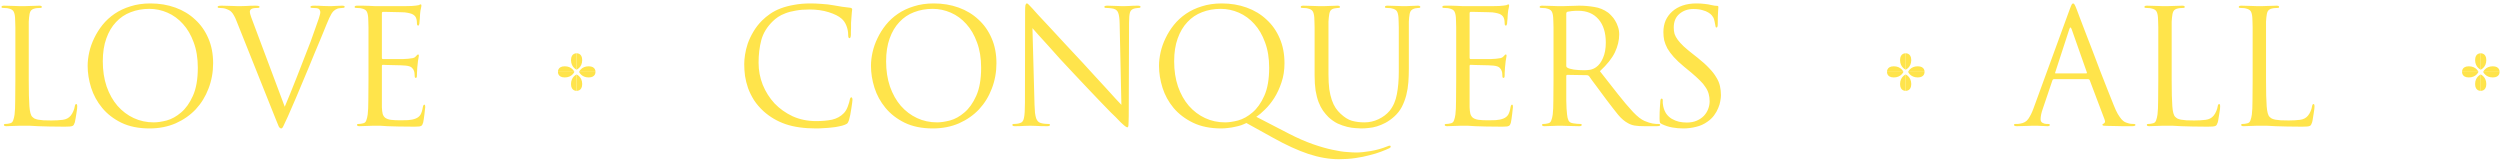 <svg width="592" height="38" viewBox="0 0 592 38" fill="none" xmlns="http://www.w3.org/2000/svg">
<path d="M6.809 12.29V19.011C6.809 21.779 6.86 23.831 6.96 25.165C7.061 26.499 7.287 27.329 7.64 27.656C7.791 27.807 7.967 27.946 8.168 28.072C8.395 28.172 8.672 28.26 8.999 28.336C9.352 28.386 9.779 28.437 10.283 28.487C10.811 28.512 11.441 28.525 12.171 28.525C13.177 28.525 14.071 28.474 14.851 28.374C15.656 28.273 16.286 27.946 16.739 27.392C16.991 27.09 17.204 26.725 17.381 26.297C17.557 25.869 17.67 25.479 17.72 25.127C17.771 24.8 17.884 24.636 18.06 24.636C18.211 24.636 18.287 24.825 18.287 25.202C18.287 25.303 18.274 25.504 18.249 25.806C18.224 26.108 18.173 26.448 18.098 26.826C18.048 27.203 17.985 27.593 17.909 27.996C17.859 28.374 17.796 28.701 17.72 28.978C17.645 29.204 17.569 29.381 17.494 29.506C17.444 29.632 17.343 29.733 17.192 29.808C17.041 29.884 16.814 29.934 16.512 29.959C16.235 29.985 15.845 29.997 15.342 29.997C13.983 29.997 12.8 29.985 11.793 29.959C10.786 29.934 9.88 29.909 9.075 29.884C8.269 29.834 7.564 29.796 6.96 29.771C6.356 29.771 5.777 29.771 5.223 29.771C5.148 29.771 4.959 29.771 4.657 29.771C4.38 29.796 4.053 29.808 3.676 29.808C3.298 29.834 2.908 29.846 2.505 29.846C2.128 29.871 1.8 29.884 1.524 29.884C1.121 29.884 0.92 29.783 0.92 29.582C0.92 29.431 1.02 29.355 1.222 29.355C1.398 29.355 1.586 29.343 1.788 29.318C1.989 29.292 2.178 29.255 2.354 29.204C2.732 29.129 2.984 28.902 3.109 28.525C3.26 28.147 3.374 27.682 3.449 27.128C3.55 26.322 3.6 25.215 3.6 23.805C3.625 22.371 3.638 20.747 3.638 18.935V12.29C3.638 10.831 3.638 9.635 3.638 8.704C3.638 7.772 3.638 7.03 3.638 6.476C3.638 5.897 3.625 5.444 3.6 5.117C3.6 4.765 3.588 4.437 3.562 4.135C3.512 3.481 3.386 2.99 3.185 2.663C2.984 2.336 2.568 2.109 1.939 1.983C1.788 1.933 1.574 1.908 1.297 1.908C1.045 1.883 0.831 1.87 0.655 1.87C0.454 1.87 0.353 1.795 0.353 1.644C0.353 1.442 0.554 1.342 0.957 1.342C1.385 1.342 1.838 1.354 2.317 1.379C2.795 1.379 3.235 1.392 3.638 1.417C4.066 1.417 4.418 1.43 4.695 1.455C4.997 1.455 5.173 1.455 5.223 1.455C5.274 1.455 5.463 1.455 5.79 1.455C6.117 1.43 6.495 1.417 6.922 1.417C7.35 1.392 7.778 1.379 8.206 1.379C8.659 1.354 9.024 1.342 9.301 1.342C9.704 1.342 9.905 1.442 9.905 1.644C9.905 1.795 9.805 1.87 9.603 1.87C9.477 1.87 9.288 1.883 9.037 1.908C8.81 1.908 8.584 1.933 8.357 1.983C7.803 2.084 7.426 2.311 7.225 2.663C7.048 2.99 6.935 3.481 6.885 4.135C6.86 4.437 6.835 4.765 6.809 5.117C6.809 5.444 6.809 5.897 6.809 6.476C6.809 7.03 6.809 7.772 6.809 8.704C6.809 9.635 6.809 10.831 6.809 12.29ZM20.755 15.575C20.755 14.568 20.881 13.498 21.133 12.366C21.384 11.233 21.775 10.126 22.303 9.043C22.832 7.936 23.486 6.891 24.266 5.91C25.072 4.903 26.028 4.022 27.136 3.267C28.243 2.512 29.501 1.92 30.911 1.493C32.321 1.039 33.894 0.813 35.63 0.813C37.745 0.813 39.708 1.14 41.52 1.795C43.332 2.449 44.893 3.393 46.202 4.626C47.536 5.834 48.58 7.319 49.335 9.081C50.09 10.818 50.468 12.781 50.468 14.971C50.468 17.085 50.103 19.086 49.373 20.974C48.668 22.836 47.661 24.472 46.353 25.882C45.044 27.266 43.458 28.374 41.595 29.204C39.733 30.01 37.669 30.413 35.404 30.413C32.812 30.413 30.584 29.959 28.721 29.053C26.884 28.147 25.374 26.977 24.191 25.542C23.008 24.107 22.139 22.522 21.586 20.785C21.032 19.023 20.755 17.287 20.755 15.575ZM24.342 14.518C24.342 16.708 24.644 18.696 25.248 20.483C25.877 22.27 26.733 23.793 27.815 25.051C28.923 26.31 30.206 27.279 31.666 27.958C33.126 28.638 34.712 28.978 36.423 28.978C37.279 28.978 38.298 28.827 39.481 28.525C40.664 28.198 41.797 27.568 42.879 26.637C43.987 25.706 44.918 24.397 45.673 22.71C46.453 20.999 46.843 18.771 46.843 16.028C46.843 13.763 46.516 11.762 45.862 10.025C45.233 8.288 44.389 6.841 43.332 5.683C42.275 4.5 41.055 3.607 39.67 3.003C38.286 2.399 36.851 2.097 35.366 2.097C33.78 2.097 32.308 2.361 30.949 2.889C29.615 3.393 28.457 4.173 27.475 5.23C26.494 6.262 25.726 7.558 25.173 9.119C24.619 10.654 24.342 12.454 24.342 14.518ZM60.181 5.948L67.43 25.278C67.782 24.447 68.21 23.415 68.714 22.182C69.217 20.924 69.746 19.602 70.299 18.218C70.853 16.808 71.407 15.386 71.96 13.951C72.54 12.492 73.068 11.133 73.546 9.874C74.025 8.59 74.427 7.458 74.754 6.476C75.107 5.495 75.359 4.777 75.51 4.324C75.61 4.047 75.686 3.783 75.736 3.531C75.811 3.28 75.849 3.066 75.849 2.889C75.849 2.738 75.811 2.587 75.736 2.436C75.686 2.26 75.56 2.122 75.359 2.021C75.132 1.946 74.88 1.908 74.603 1.908C74.352 1.883 74.125 1.87 73.924 1.87C73.647 1.87 73.508 1.795 73.508 1.644C73.508 1.442 73.785 1.342 74.339 1.342C75.094 1.342 75.837 1.367 76.567 1.417C77.322 1.442 77.813 1.455 78.039 1.455C78.09 1.455 78.215 1.455 78.417 1.455C78.643 1.43 78.895 1.417 79.171 1.417C79.474 1.392 79.776 1.379 80.078 1.379C80.405 1.354 80.707 1.342 80.984 1.342C81.412 1.342 81.626 1.43 81.626 1.606C81.626 1.782 81.475 1.87 81.173 1.87C81.047 1.87 80.795 1.895 80.418 1.946C80.065 1.971 79.713 2.097 79.361 2.323C79.234 2.399 79.096 2.512 78.945 2.663C78.819 2.789 78.668 2.99 78.492 3.267C78.341 3.519 78.165 3.858 77.963 4.286C77.762 4.714 77.536 5.243 77.284 5.872C77.183 6.149 76.995 6.615 76.718 7.269C76.441 7.923 76.114 8.716 75.736 9.648C75.359 10.579 74.93 11.598 74.452 12.706C73.999 13.813 73.534 14.946 73.055 16.104C71.898 18.872 70.903 21.238 70.073 23.201C69.242 25.165 68.613 26.612 68.185 27.543C67.657 28.676 67.304 29.431 67.128 29.808C66.952 30.211 66.776 30.413 66.599 30.413C66.373 30.413 66.172 30.249 65.995 29.922C65.844 29.594 65.593 28.978 65.24 28.072L55.99 4.928C55.789 4.4 55.588 3.972 55.386 3.645C55.21 3.317 55.021 3.053 54.82 2.852C54.618 2.625 54.392 2.462 54.141 2.361C53.889 2.235 53.599 2.122 53.272 2.021C52.995 1.946 52.718 1.908 52.441 1.908C52.165 1.883 51.963 1.87 51.837 1.87C51.636 1.87 51.535 1.782 51.535 1.606C51.535 1.43 51.862 1.342 52.517 1.342C52.97 1.342 53.436 1.354 53.914 1.379C54.392 1.379 54.833 1.392 55.235 1.417C55.638 1.417 55.99 1.43 56.292 1.455C56.594 1.455 56.808 1.455 56.934 1.455C57.136 1.455 57.589 1.442 58.293 1.417C58.998 1.367 59.715 1.342 60.445 1.342C61.125 1.342 61.465 1.43 61.465 1.606C61.465 1.782 61.339 1.87 61.087 1.87C60.886 1.87 60.634 1.883 60.332 1.908C60.055 1.933 59.829 1.983 59.653 2.059C59.451 2.16 59.313 2.285 59.237 2.436C59.187 2.562 59.162 2.688 59.162 2.814C59.162 3.066 59.263 3.468 59.464 4.022C59.665 4.576 59.904 5.218 60.181 5.948ZM87.258 18.935V12.29C87.258 10.831 87.258 9.635 87.258 8.704C87.258 7.772 87.258 7.03 87.258 6.476C87.258 5.897 87.245 5.444 87.22 5.117C87.22 4.765 87.208 4.437 87.183 4.135C87.132 3.481 87.007 2.99 86.805 2.663C86.604 2.336 86.188 2.109 85.559 1.983C85.408 1.933 85.194 1.908 84.917 1.908C84.666 1.883 84.452 1.87 84.275 1.87C84.074 1.87 83.974 1.795 83.974 1.644C83.974 1.442 84.175 1.342 84.578 1.342C85.006 1.342 85.459 1.342 85.937 1.342C86.415 1.342 86.868 1.354 87.296 1.379L88.844 1.455C88.919 1.455 89.36 1.455 90.165 1.455C90.996 1.455 91.914 1.455 92.921 1.455C93.953 1.455 94.91 1.455 95.791 1.455C96.697 1.43 97.263 1.417 97.49 1.417C98.219 1.367 98.761 1.304 99.113 1.228C99.214 1.203 99.302 1.165 99.377 1.115C99.453 1.065 99.541 1.039 99.642 1.039C99.742 1.039 99.793 1.153 99.793 1.379C99.793 1.505 99.755 1.706 99.68 1.983C99.604 2.235 99.541 2.625 99.49 3.154C99.49 3.254 99.478 3.418 99.453 3.645C99.453 3.871 99.44 4.123 99.415 4.4C99.39 4.651 99.365 4.903 99.339 5.155C99.339 5.381 99.327 5.545 99.302 5.646C99.277 5.746 99.239 5.847 99.189 5.948C99.163 6.023 99.113 6.061 99.038 6.061C98.836 6.061 98.735 5.897 98.735 5.57C98.735 5.444 98.723 5.243 98.698 4.966C98.672 4.689 98.61 4.437 98.509 4.211C98.383 3.909 98.157 3.657 97.829 3.456C97.502 3.229 96.835 3.053 95.829 2.927C95.677 2.902 95.338 2.889 94.809 2.889C94.28 2.864 93.727 2.852 93.148 2.852C92.569 2.827 92.028 2.814 91.524 2.814C91.046 2.814 90.757 2.814 90.656 2.814C90.505 2.814 90.429 2.94 90.429 3.191V13.612C90.429 13.863 90.505 13.989 90.656 13.989C90.782 13.989 91.122 13.989 91.675 13.989C92.229 13.989 92.833 13.989 93.488 13.989C94.167 13.989 94.809 13.989 95.413 13.989C96.017 13.964 96.433 13.939 96.659 13.914C97.112 13.863 97.477 13.813 97.754 13.763C98.031 13.712 98.257 13.587 98.433 13.385C98.71 13.058 98.899 12.894 99 12.894C99.126 12.894 99.189 12.995 99.189 13.196C99.189 13.322 99.151 13.549 99.075 13.876C99 14.203 98.937 14.681 98.886 15.311C98.862 15.512 98.836 15.739 98.811 15.99C98.811 16.217 98.799 16.456 98.773 16.708C98.773 16.934 98.761 17.148 98.735 17.349C98.735 17.526 98.735 17.651 98.735 17.727C98.735 17.878 98.723 18.042 98.698 18.218C98.672 18.369 98.597 18.444 98.471 18.444C98.295 18.444 98.207 18.331 98.207 18.105C98.207 17.903 98.195 17.714 98.169 17.538C98.169 17.337 98.131 17.11 98.056 16.859C97.981 16.582 97.817 16.317 97.565 16.066C97.314 15.789 96.823 15.613 96.093 15.537C95.841 15.512 95.438 15.487 94.884 15.462C94.356 15.437 93.802 15.424 93.223 15.424C92.67 15.399 92.141 15.386 91.638 15.386C91.16 15.361 90.845 15.348 90.694 15.348C90.518 15.348 90.429 15.437 90.429 15.613V18.935C90.429 19.262 90.429 19.741 90.429 20.37C90.429 20.999 90.429 21.653 90.429 22.333C90.429 23.013 90.429 23.642 90.429 24.221C90.429 24.8 90.429 25.19 90.429 25.391C90.455 26.046 90.518 26.574 90.618 26.977C90.744 27.38 90.958 27.694 91.26 27.921C91.587 28.147 92.028 28.298 92.581 28.374C93.135 28.449 93.878 28.487 94.809 28.487C95.312 28.487 95.916 28.474 96.621 28.449C97.326 28.399 97.93 28.273 98.433 28.072C98.937 27.87 99.314 27.568 99.566 27.166C99.818 26.738 100.007 26.134 100.132 25.353C100.208 24.976 100.321 24.787 100.472 24.787C100.598 24.787 100.661 24.85 100.661 24.976C100.686 25.102 100.699 25.227 100.699 25.353C100.699 25.429 100.674 25.63 100.623 25.957C100.598 26.259 100.56 26.612 100.51 27.015C100.46 27.392 100.409 27.77 100.359 28.147C100.309 28.525 100.258 28.814 100.208 29.016C100.132 29.267 100.057 29.456 99.981 29.582C99.906 29.708 99.793 29.796 99.642 29.846C99.49 29.922 99.302 29.959 99.075 29.959C98.849 29.985 98.547 29.997 98.169 29.997C96.734 29.997 95.489 29.985 94.431 29.959C93.399 29.934 92.519 29.909 91.789 29.884C91.059 29.834 90.455 29.796 89.977 29.771C89.498 29.771 89.121 29.771 88.844 29.771C88.794 29.771 88.63 29.771 88.353 29.771C88.076 29.771 87.736 29.783 87.334 29.808C86.956 29.808 86.566 29.821 86.163 29.846C85.76 29.871 85.421 29.884 85.144 29.884C84.741 29.884 84.54 29.783 84.54 29.582C84.54 29.431 84.641 29.355 84.842 29.355C85.018 29.355 85.207 29.343 85.408 29.318C85.61 29.292 85.798 29.255 85.974 29.204C86.352 29.129 86.604 28.902 86.73 28.525C86.881 28.147 86.994 27.682 87.069 27.128C87.17 26.322 87.22 25.215 87.22 23.805C87.245 22.371 87.258 20.747 87.258 18.935ZM193.26 30.413C190.414 30.413 187.999 30.073 186.01 29.393C184.05 28.713 182.311 27.694 180.8 26.335C179.896 25.504 179.142 24.623 178.535 23.692C177.958 22.761 177.491 21.817 177.138 20.861C176.811 19.904 176.572 18.948 176.421 17.991C176.296 17.01 176.234 16.066 176.234 15.16C176.234 14.53 176.296 13.8 176.421 12.97C176.546 12.114 176.763 11.233 177.065 10.327C177.392 9.396 177.833 8.465 178.384 7.533C178.94 6.577 179.631 5.683 180.462 4.853C181.017 4.299 181.657 3.77 182.388 3.267C183.116 2.764 183.947 2.336 184.877 1.983C185.811 1.631 186.855 1.354 188.014 1.153C189.194 0.926 190.517 0.813 191.977 0.813C192.731 0.813 193.598 0.851 194.58 0.926C195.562 0.977 196.521 1.09 197.452 1.266C198.18 1.392 198.849 1.505 199.452 1.606C200.08 1.706 200.698 1.782 201.301 1.832C201.503 1.857 201.628 1.908 201.68 1.983C201.757 2.034 201.794 2.122 201.794 2.248C201.794 2.399 201.768 2.625 201.716 2.927C201.691 3.204 201.654 3.682 201.602 4.362C201.58 4.664 201.555 5.016 201.529 5.419C201.529 5.797 201.529 6.174 201.529 6.552C201.529 6.929 201.518 7.269 201.492 7.571C201.492 7.873 201.492 8.1 201.492 8.251C201.466 8.779 201.352 9.043 201.15 9.043C200.948 9.043 200.849 8.779 200.849 8.251C200.849 7.521 200.709 6.803 200.433 6.099C200.158 5.394 199.768 4.827 199.264 4.4C198.61 3.821 197.602 3.317 196.242 2.889C194.885 2.462 193.374 2.248 191.712 2.248C190.455 2.248 189.359 2.336 188.429 2.512C187.495 2.663 186.679 2.877 185.973 3.154C185.293 3.405 184.716 3.695 184.238 4.022C183.76 4.349 183.355 4.676 183.028 5.004C181.646 6.338 180.726 7.835 180.274 9.496C179.844 11.133 179.631 12.919 179.631 14.858C179.631 16.67 179.958 18.407 180.612 20.068C181.293 21.729 182.223 23.201 183.407 24.485C184.616 25.744 186.05 26.763 187.712 27.543C189.396 28.298 191.245 28.676 193.26 28.676C194.694 28.676 195.955 28.562 197.036 28.336C198.143 28.084 199.073 27.568 199.83 26.788C200.231 26.36 200.547 25.819 200.775 25.165C201.025 24.485 201.176 23.969 201.227 23.617C201.301 23.239 201.43 23.05 201.602 23.05C201.705 23.05 201.768 23.113 201.794 23.239C201.841 23.34 201.867 23.466 201.867 23.617C201.867 23.692 201.841 23.931 201.794 24.334C201.742 24.712 201.68 25.152 201.602 25.655C201.529 26.159 201.441 26.675 201.341 27.203C201.238 27.707 201.139 28.122 201.036 28.449C200.911 28.802 200.797 29.041 200.698 29.167C200.621 29.267 200.408 29.393 200.055 29.544C199.68 29.695 199.227 29.821 198.698 29.922C198.168 30.047 197.602 30.136 196.999 30.186C196.393 30.262 195.764 30.312 195.11 30.337C194.481 30.387 193.863 30.413 193.26 30.413ZM206.246 15.575C206.246 14.568 206.371 13.498 206.621 12.366C206.875 11.233 207.265 10.126 207.794 9.043C208.32 7.936 208.974 6.891 209.757 5.91C210.562 4.903 211.518 4.022 212.625 3.267C213.732 2.512 214.993 1.92 216.401 1.493C217.809 1.039 219.383 0.813 221.122 0.813C223.236 0.813 225.199 1.14 227.012 1.795C228.821 2.449 230.383 3.393 231.692 4.626C233.027 5.834 234.071 7.319 234.825 9.081C235.582 10.818 235.957 12.781 235.957 14.971C235.957 17.085 235.593 19.086 234.861 20.974C234.159 22.836 233.152 24.472 231.843 25.882C230.534 27.266 228.949 28.374 227.085 29.204C225.221 30.01 223.159 30.413 220.894 30.413C218.302 30.413 216.074 29.959 214.21 29.053C212.375 28.147 210.864 26.977 209.68 25.542C208.496 24.107 207.629 22.522 207.077 20.785C206.522 19.023 206.246 17.287 206.246 15.575ZM209.831 14.518C209.831 16.708 210.132 18.696 210.739 20.483C211.368 22.27 212.224 23.793 213.305 25.051C214.412 26.31 215.695 27.279 217.155 27.958C218.614 28.638 220.203 28.978 221.912 28.978C222.769 28.978 223.787 28.827 224.971 28.525C226.155 28.198 227.288 27.568 228.368 26.637C229.475 25.706 230.409 24.397 231.163 22.71C231.942 20.999 232.332 18.771 232.332 16.028C232.332 13.763 232.005 11.762 231.35 10.025C230.722 8.288 229.88 6.841 228.821 5.683C227.766 4.5 226.545 3.607 225.159 3.003C223.776 2.399 222.342 2.097 220.857 2.097C219.269 2.097 217.798 2.361 216.438 2.889C215.103 3.393 213.949 4.173 212.967 5.23C211.985 6.262 211.217 7.558 210.662 9.119C210.11 10.654 209.831 12.454 209.831 14.518ZM244.483 6.665L244.972 24.749C244.998 25.529 245.035 26.184 245.086 26.712C245.16 27.216 245.248 27.644 245.351 27.996C245.476 28.323 245.627 28.575 245.803 28.751C245.98 28.927 246.193 29.053 246.443 29.129C246.796 29.23 247.149 29.292 247.502 29.318C247.88 29.343 248.156 29.355 248.333 29.355C248.535 29.355 248.634 29.431 248.634 29.582C248.634 29.783 248.406 29.884 247.954 29.884C246.873 29.884 245.98 29.859 245.274 29.808C244.568 29.783 244.13 29.771 243.954 29.771C243.777 29.771 243.336 29.783 242.63 29.808C241.954 29.859 241.185 29.884 240.329 29.884C239.924 29.884 239.726 29.783 239.726 29.582C239.726 29.431 239.825 29.355 240.027 29.355C240.178 29.355 240.402 29.343 240.707 29.318C241.009 29.292 241.299 29.23 241.575 29.129C242.053 29.003 242.354 28.6 242.479 27.921C242.63 27.241 242.707 26.046 242.707 24.334L242.744 2.701C242.744 1.971 242.77 1.48 242.821 1.228C242.895 0.951 243.009 0.813 243.16 0.813C243.31 0.813 243.513 0.964 243.763 1.266C244.042 1.568 244.281 1.82 244.483 2.021C244.634 2.172 245.06 2.65 245.766 3.456C246.494 4.236 247.414 5.218 248.52 6.401C249.627 7.584 250.862 8.918 252.223 10.403C253.605 11.888 255.028 13.41 256.488 14.971C257.418 15.978 258.352 16.997 259.282 18.029C260.238 19.061 261.131 20.03 261.962 20.936C262.793 21.842 263.521 22.648 264.153 23.352C264.782 24.032 265.245 24.523 265.547 24.825L265.131 5.646C265.109 4.412 264.995 3.544 264.793 3.04C264.617 2.537 264.238 2.21 263.661 2.059C263.308 1.983 262.944 1.933 262.565 1.908C262.212 1.883 261.962 1.87 261.811 1.87C261.609 1.87 261.51 1.782 261.51 1.606C261.51 1.43 261.76 1.342 262.264 1.342C262.69 1.342 263.106 1.354 263.51 1.379C263.936 1.379 264.326 1.392 264.679 1.417C265.058 1.417 265.374 1.43 265.624 1.455C265.9 1.455 266.091 1.455 266.19 1.455C266.392 1.455 266.782 1.442 267.359 1.417C267.94 1.367 268.62 1.342 269.4 1.342C269.852 1.342 270.08 1.43 270.08 1.606C270.08 1.782 269.94 1.87 269.665 1.87C269.562 1.87 269.437 1.883 269.286 1.908C269.161 1.908 268.984 1.933 268.757 1.983C268.128 2.109 267.738 2.424 267.587 2.927C267.437 3.405 267.359 4.211 267.359 5.343L267.286 27.468C267.286 28.097 267.271 28.588 267.249 28.94C267.249 29.292 267.234 29.557 267.209 29.733C267.183 29.909 267.146 30.022 267.095 30.073C267.073 30.123 267.021 30.148 266.944 30.148C266.87 30.148 266.767 30.11 266.642 30.035C266.543 29.985 266.392 29.871 266.19 29.695C265.988 29.519 265.723 29.28 265.396 28.978C265.095 28.651 264.694 28.235 264.19 27.732C264.087 27.631 263.697 27.254 263.017 26.599C262.363 25.92 261.558 25.089 260.602 24.107C259.646 23.101 258.613 22.018 257.506 20.861C256.399 19.703 255.34 18.583 254.337 17.5C253.226 16.317 252.145 15.16 251.09 14.027C250.057 12.869 249.101 11.8 248.219 10.818C247.34 9.836 246.572 8.993 245.917 8.288C245.263 7.558 244.785 7.017 244.483 6.665ZM301.486 32.64L295.144 29.129C294.791 29.305 294.375 29.481 293.897 29.657C293.445 29.808 292.953 29.934 292.427 30.035C291.897 30.161 291.357 30.249 290.802 30.299C290.247 30.375 289.721 30.413 289.217 30.413C286.599 30.413 284.357 29.959 282.496 29.053C280.632 28.147 279.099 26.977 277.889 25.542C276.705 24.107 275.838 22.522 275.286 20.785C274.731 19.023 274.455 17.287 274.455 15.575C274.455 14.568 274.58 13.498 274.83 12.366C275.084 11.233 275.474 10.126 276.003 9.043C276.529 7.936 277.183 6.891 277.967 5.91C278.772 4.903 279.728 4.022 280.834 3.267C281.941 2.512 283.202 1.92 284.61 1.493C286.018 1.039 287.592 0.813 289.327 0.813C291.445 0.813 293.405 1.14 295.217 1.795C297.03 2.449 298.593 3.393 299.901 4.626C301.236 5.834 302.28 7.319 303.034 9.081C303.788 10.818 304.166 12.781 304.166 14.971C304.166 16.632 303.927 18.155 303.449 19.539C302.997 20.898 302.431 22.119 301.751 23.201C301.071 24.259 300.343 25.165 299.559 25.92C298.806 26.675 298.115 27.254 297.486 27.656L305.225 31.658C307.288 32.715 309.189 33.546 310.924 34.15C312.663 34.754 314.211 35.195 315.568 35.472C316.928 35.774 318.071 35.95 319.005 36C319.935 36.076 320.641 36.113 321.119 36.113C322.075 36.113 323.219 36 324.553 35.774C325.914 35.547 327.248 35.169 328.557 34.641C328.682 34.591 328.782 34.553 328.859 34.528C328.958 34.502 329.035 34.49 329.083 34.49C329.237 34.49 329.311 34.565 329.311 34.717C329.311 34.868 329.212 34.993 329.009 35.094C328.48 35.346 327.815 35.623 327.009 35.925C326.226 36.227 325.322 36.503 324.289 36.755C323.281 37.032 322.164 37.259 320.928 37.435C319.722 37.611 318.424 37.699 317.042 37.699C314.751 37.699 312.347 37.284 309.828 36.453C307.339 35.623 304.556 34.351 301.486 32.64ZM278.04 14.518C278.04 16.708 278.342 18.696 278.948 20.483C279.577 22.27 280.43 23.793 281.514 25.051C282.621 26.31 283.904 27.279 285.364 27.958C286.824 28.638 288.412 28.978 290.122 28.978C290.978 28.978 291.997 28.827 293.18 28.525C294.364 28.198 295.497 27.568 296.578 26.637C297.684 25.706 298.618 24.397 299.372 22.71C300.151 20.999 300.541 18.771 300.541 16.028C300.541 13.763 300.214 11.762 299.559 10.025C298.931 8.288 298.089 6.841 297.03 5.683C295.975 4.5 294.754 3.607 293.368 3.003C291.986 2.399 290.548 2.097 289.066 2.097C287.478 2.097 286.007 2.361 284.647 2.889C283.312 3.393 282.154 4.173 281.173 5.23C280.191 6.262 279.426 7.558 278.871 9.119C278.316 10.654 278.04 12.454 278.04 14.518ZM311.299 17.802V12.29C311.299 10.831 311.299 9.635 311.299 8.704C311.299 7.772 311.299 7.03 311.299 6.476C311.299 5.897 311.288 5.444 311.262 5.117C311.262 4.765 311.248 4.437 311.225 4.135C311.174 3.481 311.049 2.99 310.847 2.663C310.645 2.336 310.229 2.109 309.6 1.983C309.45 1.933 309.236 1.908 308.957 1.908C308.707 1.883 308.494 1.87 308.317 1.87C308.115 1.87 308.016 1.795 308.016 1.644C308.016 1.442 308.214 1.342 308.619 1.342C309.045 1.342 309.486 1.354 309.939 1.379C310.417 1.379 310.858 1.392 311.262 1.417C311.689 1.417 312.053 1.43 312.358 1.455C312.685 1.455 312.884 1.455 312.961 1.455C313.034 1.455 313.226 1.455 313.527 1.455C313.829 1.43 314.167 1.417 314.546 1.417C314.924 1.392 315.303 1.379 315.678 1.379C316.082 1.354 316.421 1.342 316.696 1.342C317.101 1.342 317.303 1.442 317.303 1.644C317.303 1.795 317.2 1.87 317.002 1.87C316.873 1.87 316.737 1.883 316.586 1.908C316.457 1.908 316.285 1.933 316.057 1.983C315.553 2.059 315.2 2.273 314.998 2.625C314.821 2.978 314.711 3.481 314.66 4.135C314.634 4.437 314.608 4.765 314.582 5.117C314.582 5.444 314.582 5.897 314.582 6.476C314.582 7.03 314.582 7.772 314.582 8.704C314.582 9.635 314.582 10.831 314.582 12.29V17.576C314.582 18.935 314.648 20.118 314.773 21.125C314.924 22.107 315.126 22.962 315.376 23.692C315.63 24.422 315.932 25.051 316.285 25.58C316.634 26.083 317.013 26.524 317.417 26.901C318.347 27.782 319.252 28.349 320.134 28.6C321.039 28.852 322.035 28.978 323.116 28.978C324.274 28.978 325.381 28.726 326.439 28.223C327.495 27.719 328.366 27.065 329.043 26.259C329.925 25.177 330.502 23.856 330.782 22.295C331.083 20.735 331.234 18.973 331.234 17.01V12.29C331.234 10.831 331.234 9.635 331.234 8.704C331.234 7.772 331.234 7.03 331.234 6.476C331.234 5.897 331.223 5.444 331.197 5.117C331.197 4.765 331.182 4.437 331.157 4.135C331.109 3.481 330.98 2.99 330.782 2.663C330.579 2.336 330.164 2.109 329.535 1.983C329.384 1.933 329.171 1.908 328.892 1.908C328.642 1.883 328.429 1.87 328.252 1.87C328.05 1.87 327.951 1.795 327.951 1.644C327.951 1.442 328.149 1.342 328.554 1.342C328.98 1.342 329.421 1.354 329.873 1.379C330.326 1.379 330.741 1.392 331.12 1.417C331.499 1.417 331.811 1.43 332.065 1.455C332.341 1.455 332.506 1.455 332.554 1.455C332.631 1.455 332.782 1.455 333.01 1.455C333.234 1.43 333.499 1.417 333.8 1.417C334.127 1.392 334.455 1.379 334.782 1.379C335.135 1.354 335.451 1.342 335.727 1.342C336.127 1.342 336.33 1.442 336.33 1.644C336.33 1.795 336.23 1.87 336.028 1.87C335.903 1.87 335.763 1.883 335.613 1.908C335.488 1.908 335.311 1.933 335.083 1.983C334.58 2.109 334.23 2.336 334.028 2.663C333.852 2.99 333.738 3.481 333.686 4.135C333.664 4.437 333.638 4.765 333.613 5.117C333.613 5.444 333.613 5.897 333.613 6.476C333.613 7.03 333.613 7.772 333.613 8.704C333.613 9.635 333.613 10.831 333.613 12.29V16.33C333.613 17.362 333.576 18.407 333.499 19.464C333.425 20.496 333.26 21.515 333.01 22.522C332.756 23.503 332.403 24.435 331.951 25.316C331.499 26.171 330.896 26.939 330.138 27.619C329.458 28.223 328.767 28.713 328.061 29.091C327.384 29.443 326.715 29.72 326.061 29.922C325.406 30.123 324.767 30.249 324.134 30.299C323.506 30.375 322.914 30.413 322.362 30.413C322.035 30.413 321.568 30.387 320.965 30.337C320.384 30.312 319.73 30.211 319.002 30.035C318.27 29.859 317.516 29.594 316.737 29.242C315.979 28.864 315.262 28.361 314.582 27.732C314.13 27.279 313.704 26.775 313.299 26.222C312.898 25.643 312.545 24.963 312.244 24.183C311.942 23.378 311.703 22.459 311.527 21.427C311.376 20.395 311.299 19.187 311.299 17.802ZM344.826 18.935V12.29C344.826 10.831 344.826 9.635 344.826 8.704C344.826 7.772 344.826 7.03 344.826 6.476C344.826 5.897 344.815 5.444 344.79 5.117C344.79 4.765 344.779 4.437 344.753 4.135C344.701 3.481 344.576 2.99 344.374 2.663C344.172 2.336 343.76 2.109 343.128 1.983C342.977 1.933 342.764 1.908 342.488 1.908C342.234 1.883 342.021 1.87 341.845 1.87C341.642 1.87 341.543 1.795 341.543 1.644C341.543 1.442 341.745 1.342 342.146 1.342C342.576 1.342 343.029 1.342 343.506 1.342C343.984 1.342 344.437 1.354 344.867 1.379L346.415 1.455C346.488 1.455 346.929 1.455 347.735 1.455C348.566 1.455 349.485 1.455 350.492 1.455C351.522 1.455 352.481 1.455 353.36 1.455C354.268 1.43 354.834 1.417 355.059 1.417C355.79 1.367 356.331 1.304 356.684 1.228C356.783 1.203 356.871 1.165 356.948 1.115C357.022 1.065 357.11 1.039 357.213 1.039C357.312 1.039 357.364 1.153 357.364 1.379C357.364 1.505 357.323 1.706 357.25 1.983C357.173 2.235 357.11 2.625 357.062 3.154C357.062 3.254 357.048 3.418 357.022 3.645C357.022 3.871 357.011 4.123 356.985 4.4C356.959 4.651 356.934 4.903 356.908 5.155C356.908 5.381 356.897 5.545 356.871 5.646C356.845 5.746 356.809 5.847 356.757 5.948C356.735 6.023 356.684 6.061 356.606 6.061C356.408 6.061 356.305 5.897 356.305 5.57C356.305 5.444 356.294 5.243 356.268 4.966C356.242 4.689 356.18 4.437 356.081 4.211C355.952 3.909 355.728 3.657 355.4 3.456C355.073 3.229 354.404 3.053 353.397 2.927C353.246 2.902 352.908 2.889 352.378 2.889C351.849 2.864 351.297 2.852 350.716 2.852C350.139 2.827 349.599 2.814 349.095 2.814C348.617 2.814 348.327 2.814 348.227 2.814C348.077 2.814 347.999 2.94 347.999 3.191V13.612C347.999 13.863 348.077 13.989 348.227 13.989C348.352 13.989 348.691 13.989 349.246 13.989C349.801 13.989 350.404 13.989 351.058 13.989C351.739 13.989 352.378 13.989 352.985 13.989C353.588 13.964 354.003 13.939 354.228 13.914C354.684 13.863 355.047 13.813 355.323 13.763C355.599 13.712 355.827 13.587 356.003 13.385C356.279 13.058 356.47 12.894 356.57 12.894C356.695 12.894 356.757 12.995 356.757 13.196C356.757 13.322 356.72 13.549 356.647 13.876C356.57 14.203 356.507 14.681 356.456 15.311C356.43 15.512 356.408 15.739 356.382 15.99C356.382 16.217 356.367 16.456 356.342 16.708C356.342 16.934 356.331 17.148 356.305 17.349C356.305 17.526 356.305 17.651 356.305 17.727C356.305 17.878 356.294 18.042 356.268 18.218C356.242 18.369 356.169 18.444 356.04 18.444C355.864 18.444 355.775 18.331 355.775 18.105C355.775 17.903 355.764 17.714 355.739 17.538C355.739 17.337 355.702 17.11 355.625 16.859C355.551 16.582 355.386 16.317 355.136 16.066C354.882 15.789 354.393 15.613 353.661 15.537C353.411 15.512 353.007 15.487 352.455 15.462C351.926 15.437 351.371 15.424 350.794 15.424C350.238 15.399 349.713 15.386 349.209 15.386C348.731 15.361 348.415 15.348 348.264 15.348C348.088 15.348 347.999 15.437 347.999 15.613V18.935C347.999 19.262 347.999 19.741 347.999 20.37C347.999 20.999 347.999 21.653 347.999 22.333C347.999 23.013 347.999 23.642 347.999 24.221C347.999 24.8 347.999 25.19 347.999 25.391C348.025 26.046 348.088 26.574 348.187 26.977C348.316 27.38 348.529 27.694 348.83 27.921C349.157 28.147 349.599 28.298 350.15 28.374C350.705 28.449 351.448 28.487 352.378 28.487C352.882 28.487 353.485 28.474 354.191 28.449C354.897 28.399 355.5 28.273 356.003 28.072C356.507 27.87 356.886 27.568 357.136 27.166C357.39 26.738 357.577 26.134 357.702 25.353C357.779 24.976 357.89 24.787 358.044 24.787C358.169 24.787 358.231 24.85 358.231 24.976C358.257 25.102 358.268 25.227 358.268 25.353C358.268 25.429 358.242 25.63 358.195 25.957C358.169 26.259 358.132 26.612 358.081 27.015C358.029 27.392 357.978 27.77 357.93 28.147C357.879 28.525 357.827 28.814 357.779 29.016C357.702 29.267 357.628 29.456 357.551 29.582C357.478 29.708 357.364 29.796 357.213 29.846C357.062 29.922 356.871 29.959 356.647 29.959C356.419 29.985 356.117 29.997 355.739 29.997C354.305 29.997 353.058 29.985 352.003 29.959C350.97 29.934 350.088 29.909 349.36 29.884C348.628 29.834 348.025 29.796 347.547 29.771C347.069 29.771 346.69 29.771 346.415 29.771C346.363 29.771 346.201 29.771 345.922 29.771C345.646 29.771 345.308 29.783 344.904 29.808C344.525 29.808 344.135 29.821 343.734 29.846C343.33 29.871 342.992 29.884 342.712 29.884C342.312 29.884 342.109 29.783 342.109 29.582C342.109 29.431 342.212 29.355 342.411 29.355C342.587 29.355 342.779 29.343 342.977 29.318C343.179 29.292 343.367 29.255 343.543 29.204C343.922 29.129 344.172 28.902 344.301 28.525C344.451 28.147 344.565 27.682 344.639 27.128C344.742 26.322 344.79 25.215 344.79 23.805C344.815 22.371 344.826 20.747 344.826 18.935ZM367.872 18.935V12.29C367.872 10.831 367.872 9.635 367.872 8.704C367.872 7.772 367.872 7.03 367.872 6.476C367.872 5.897 367.861 5.444 367.835 5.117C367.835 4.765 367.82 4.437 367.794 4.135C367.747 3.481 367.622 2.99 367.419 2.663C367.217 2.336 366.802 2.109 366.173 1.983C366.022 1.933 365.809 1.908 365.53 1.908C365.28 1.883 365.066 1.87 364.89 1.87C364.688 1.87 364.588 1.795 364.588 1.644C364.588 1.442 364.787 1.342 365.191 1.342C365.618 1.342 366.074 1.354 366.552 1.379C367.03 1.379 367.467 1.392 367.872 1.417C368.298 1.417 368.651 1.43 368.931 1.455C369.232 1.455 369.408 1.455 369.456 1.455C369.559 1.455 369.784 1.455 370.137 1.455C370.515 1.43 370.931 1.417 371.383 1.417C371.861 1.392 372.328 1.379 372.78 1.379C373.232 1.354 373.611 1.342 373.912 1.342C375.122 1.342 376.317 1.442 377.501 1.644C378.707 1.82 379.813 2.273 380.821 3.003C381.049 3.179 381.314 3.431 381.615 3.758C381.917 4.06 382.192 4.425 382.446 4.853C382.722 5.281 382.95 5.771 383.126 6.325C383.325 6.879 383.428 7.483 383.428 8.137C383.428 9.547 383.086 10.969 382.405 12.404C381.729 13.813 380.545 15.298 378.858 16.859C380.42 18.847 381.839 20.659 383.126 22.295C384.409 23.931 385.604 25.341 386.711 26.524C387.744 27.606 388.648 28.311 389.428 28.638C390.211 28.965 390.84 29.167 391.318 29.242C391.671 29.292 391.972 29.33 392.222 29.355C392.476 29.355 392.663 29.355 392.788 29.355C393.016 29.355 393.13 29.431 393.13 29.582C393.13 29.708 393.068 29.783 392.939 29.808C392.814 29.859 392.575 29.884 392.222 29.884H389.542C388.487 29.884 387.667 29.834 387.09 29.733C386.509 29.632 385.983 29.443 385.505 29.167C384.696 28.739 383.917 28.072 383.163 27.166C382.405 26.234 381.49 25.051 380.405 23.617C380.005 23.088 379.6 22.547 379.199 21.993C378.795 21.439 378.405 20.911 378.027 20.407C377.674 19.904 377.335 19.451 377.008 19.048C376.707 18.62 376.468 18.281 376.291 18.029C376.141 17.878 375.975 17.802 375.799 17.802L371.155 17.727C370.978 17.727 370.894 17.828 370.894 18.029V18.935C370.894 20.747 370.894 22.371 370.894 23.805C370.916 25.215 370.978 26.322 371.081 27.128C371.133 27.682 371.243 28.147 371.42 28.525C371.596 28.902 371.975 29.129 372.552 29.204C372.831 29.255 373.133 29.292 373.46 29.318C373.813 29.343 374.078 29.355 374.251 29.355C374.453 29.355 374.556 29.431 374.556 29.582C374.556 29.783 374.354 29.884 373.949 29.884C373.423 29.884 372.894 29.871 372.365 29.846C371.835 29.846 371.346 29.834 370.894 29.808C370.464 29.808 370.1 29.796 369.798 29.771C369.519 29.771 369.357 29.771 369.306 29.771C369.306 29.771 369.17 29.771 368.89 29.771C368.64 29.796 368.324 29.808 367.949 29.808C367.57 29.834 367.18 29.846 366.776 29.846C366.375 29.871 366.033 29.884 365.758 29.884C365.353 29.884 365.155 29.783 365.155 29.582C365.155 29.431 365.254 29.355 365.456 29.355C365.633 29.355 365.82 29.343 366.022 29.318C366.225 29.292 366.412 29.255 366.589 29.204C366.967 29.129 367.217 28.902 367.342 28.525C367.493 28.147 367.607 27.682 367.684 27.128C367.783 26.322 367.835 25.215 367.835 23.805C367.861 22.371 367.872 20.747 367.872 18.935ZM370.894 3.229V15.575C370.894 15.776 370.978 15.927 371.155 16.028C371.434 16.204 371.949 16.355 372.703 16.481C373.486 16.582 374.291 16.632 375.122 16.632C375.574 16.632 376.052 16.594 376.556 16.519C377.06 16.418 377.523 16.217 377.953 15.915C378.608 15.462 379.148 14.744 379.574 13.763C380.03 12.756 380.255 11.535 380.255 10.101C380.255 7.735 379.677 5.885 378.519 4.551C377.361 3.217 375.762 2.55 373.725 2.55C373.144 2.55 372.629 2.575 372.177 2.625C371.721 2.676 371.394 2.726 371.195 2.776C370.993 2.852 370.894 3.003 370.894 3.229ZM398.608 30.413C397.73 30.413 396.858 30.337 396.005 30.186C395.149 30.035 394.329 29.771 393.549 29.393C393.274 29.267 393.108 29.129 393.06 28.978C393.009 28.802 392.983 28.462 392.983 27.958C392.983 27.002 393.009 26.171 393.06 25.467C393.108 24.762 393.149 24.259 393.171 23.956C393.196 23.554 393.299 23.352 393.476 23.352C393.652 23.352 393.741 23.491 393.741 23.768C393.741 23.944 393.741 24.158 393.741 24.41C393.763 24.636 393.803 24.888 393.851 25.165C394.002 25.869 394.255 26.473 394.608 26.977C394.961 27.455 395.388 27.845 395.891 28.147C396.421 28.449 396.987 28.676 397.59 28.827C398.193 28.953 398.811 29.016 399.439 29.016C400.348 29.016 401.138 28.864 401.818 28.562C402.498 28.26 403.05 27.883 403.48 27.43C403.932 26.952 404.271 26.41 404.498 25.806C404.726 25.202 404.84 24.598 404.84 23.994C404.84 23.34 404.763 22.748 404.612 22.22C404.462 21.666 404.208 21.137 403.859 20.634C403.532 20.105 403.09 19.577 402.535 19.048C401.984 18.495 401.303 17.878 400.498 17.198L398.8 15.802C397.792 14.971 396.972 14.203 396.344 13.498C395.715 12.794 395.211 12.114 394.833 11.46C394.48 10.78 394.23 10.138 394.079 9.534C393.954 8.905 393.891 8.263 393.891 7.609C393.891 6.602 394.068 5.683 394.417 4.853C394.796 4.022 395.325 3.305 396.005 2.701C396.682 2.097 397.502 1.631 398.458 1.304C399.414 0.977 400.498 0.813 401.704 0.813C402.436 0.813 403.076 0.851 403.631 0.926C404.208 0.977 404.737 1.065 405.215 1.19C405.568 1.266 405.833 1.316 406.01 1.342C406.212 1.367 406.388 1.379 406.539 1.379C406.789 1.379 406.914 1.467 406.914 1.644C406.914 1.744 406.888 2.122 406.84 2.776C406.789 3.405 406.763 4.362 406.763 5.646C406.763 6.224 406.675 6.514 406.499 6.514C406.374 6.514 406.3 6.476 406.274 6.401C406.248 6.3 406.223 6.174 406.197 6.023C406.171 5.797 406.109 5.482 406.01 5.079C405.932 4.651 405.833 4.337 405.708 4.135C405.657 4.035 405.543 3.871 405.366 3.645C405.19 3.418 404.914 3.191 404.535 2.965C404.186 2.738 403.719 2.55 403.138 2.399C402.561 2.222 401.844 2.134 400.987 2.134C399.678 2.134 398.572 2.524 397.664 3.305C396.785 4.06 396.344 5.13 396.344 6.514C396.344 7.042 396.406 7.546 396.531 8.024C396.682 8.477 396.936 8.943 397.289 9.421C397.641 9.899 398.105 10.415 398.686 10.969C399.289 11.523 400.042 12.152 400.95 12.857L402.006 13.687C403.116 14.568 404.02 15.386 404.726 16.141C405.454 16.896 406.021 17.626 406.425 18.331C406.852 19.011 407.142 19.703 407.293 20.407C407.443 21.087 407.521 21.804 407.521 22.559C407.521 22.937 407.469 23.39 407.37 23.919C407.293 24.447 407.127 25.001 406.877 25.58C406.649 26.159 406.322 26.738 405.896 27.317C405.495 27.87 404.965 28.374 404.311 28.827C403.506 29.406 402.612 29.808 401.631 30.035C400.649 30.287 399.642 30.413 398.608 30.413ZM481.511 25.731L490.082 2.285C490.31 1.656 490.475 1.253 490.574 1.077C490.673 0.901 490.788 0.813 490.913 0.813C491.041 0.813 491.151 0.901 491.254 1.077C491.354 1.228 491.519 1.593 491.743 2.172C491.846 2.424 492.071 3.028 492.424 3.984C492.802 4.916 493.243 6.073 493.747 7.458C494.273 8.817 494.854 10.315 495.483 11.95C496.111 13.587 496.729 15.21 497.332 16.821C497.961 18.407 498.553 19.917 499.108 21.351C499.685 22.786 500.163 23.982 500.542 24.938C500.869 25.769 501.181 26.448 501.487 26.977C501.814 27.505 502.101 27.921 502.354 28.223C502.63 28.525 502.884 28.739 503.108 28.864C503.362 28.99 503.586 29.078 503.788 29.129C504.064 29.23 504.329 29.292 504.582 29.318C504.858 29.343 505.097 29.355 505.299 29.355C505.549 29.355 505.674 29.431 505.674 29.582C505.674 29.708 505.601 29.783 505.45 29.808C505.299 29.859 505.123 29.884 504.921 29.884C504.77 29.884 504.494 29.884 504.09 29.884C503.711 29.884 503.248 29.884 502.693 29.884C502.163 29.884 501.575 29.871 500.92 29.846C500.288 29.846 499.648 29.834 498.994 29.808C498.641 29.783 498.365 29.771 498.163 29.771C497.961 29.745 497.861 29.67 497.861 29.544C497.861 29.418 497.95 29.33 498.126 29.28C498.251 29.23 498.35 29.129 498.428 28.978C498.501 28.802 498.479 28.562 498.35 28.26L494.839 18.973C494.766 18.822 494.652 18.746 494.501 18.746H486.383C486.206 18.746 486.081 18.847 486.004 19.048L483.739 25.731C483.386 26.712 483.214 27.556 483.214 28.26C483.214 28.638 483.364 28.915 483.666 29.091C483.993 29.267 484.32 29.355 484.648 29.355H485.022C485.276 29.355 485.401 29.431 485.401 29.582C485.401 29.783 485.214 29.884 484.835 29.884C484.611 29.884 484.346 29.871 484.041 29.846C483.739 29.846 483.453 29.834 483.173 29.808C482.897 29.808 482.633 29.796 482.383 29.771C482.155 29.771 481.993 29.771 481.89 29.771C481.791 29.771 481.588 29.771 481.287 29.771C481.011 29.796 480.669 29.808 480.269 29.808C479.864 29.834 479.438 29.846 478.982 29.846C478.53 29.871 478.077 29.884 477.625 29.884C477.147 29.884 476.908 29.783 476.908 29.582C476.908 29.431 477.022 29.355 477.246 29.355C477.371 29.355 477.548 29.355 477.776 29.355C478 29.33 478.191 29.305 478.342 29.28C479.224 29.154 479.879 28.776 480.305 28.147C480.758 27.493 481.162 26.687 481.511 25.731ZM486.798 17.387H494.008C494.163 17.387 494.21 17.299 494.163 17.123L490.574 6.929C490.372 6.375 490.185 6.375 490.008 6.929L486.684 17.123C486.611 17.299 486.648 17.387 486.798 17.387ZM514.252 12.29V19.011C514.252 21.779 514.303 23.831 514.406 25.165C514.506 26.499 514.734 27.329 515.083 27.656C515.234 27.807 515.41 27.946 515.612 28.072C515.84 28.172 516.116 28.26 516.443 28.336C516.796 28.386 517.223 28.437 517.726 28.487C518.256 28.512 518.884 28.525 519.616 28.525C520.62 28.525 521.513 28.474 522.296 28.374C523.102 28.273 523.73 27.946 524.183 27.392C524.436 27.09 524.649 26.725 524.826 26.297C525.002 25.869 525.113 25.479 525.164 25.127C525.216 24.8 525.33 24.636 525.506 24.636C525.657 24.636 525.73 24.825 525.73 25.202C525.73 25.303 525.719 25.504 525.694 25.806C525.668 26.108 525.616 26.448 525.543 26.826C525.491 27.203 525.429 27.593 525.352 27.996C525.304 28.374 525.241 28.701 525.164 28.978C525.091 29.204 525.013 29.381 524.94 29.506C524.888 29.632 524.786 29.733 524.635 29.808C524.484 29.884 524.26 29.934 523.958 29.959C523.679 29.985 523.289 29.997 522.785 29.997C521.429 29.997 520.245 29.985 519.237 29.959C518.23 29.934 517.326 29.909 516.52 29.884C515.715 29.834 515.009 29.796 514.406 29.771C513.8 29.771 513.222 29.771 512.667 29.771C512.594 29.771 512.403 29.771 512.101 29.771C511.825 29.796 511.498 29.808 511.119 29.808C510.741 29.834 510.351 29.846 509.95 29.846C509.572 29.871 509.244 29.884 508.969 29.884C508.564 29.884 508.366 29.783 508.366 29.582C508.366 29.431 508.465 29.355 508.667 29.355C508.844 29.355 509.031 29.343 509.233 29.318C509.432 29.292 509.623 29.255 509.799 29.204C510.174 29.129 510.428 28.902 510.553 28.525C510.704 28.147 510.818 27.682 510.895 27.128C510.994 26.322 511.046 25.215 511.046 23.805C511.068 22.371 511.083 20.747 511.083 18.935V12.29C511.083 10.831 511.083 9.635 511.083 8.704C511.083 7.772 511.083 7.03 511.083 6.476C511.083 5.897 511.068 5.444 511.046 5.117C511.046 4.765 511.031 4.437 511.005 4.135C510.958 3.481 510.829 2.99 510.63 2.663C510.428 2.336 510.013 2.109 509.384 1.983C509.233 1.933 509.02 1.908 508.741 1.908C508.491 1.883 508.277 1.87 508.101 1.87C507.899 1.87 507.799 1.795 507.799 1.644C507.799 1.442 507.998 1.342 508.402 1.342C508.829 1.342 509.281 1.354 509.759 1.379C510.241 1.379 510.678 1.392 511.083 1.417C511.509 1.417 511.862 1.43 512.138 1.455C512.443 1.455 512.616 1.455 512.667 1.455C512.719 1.455 512.906 1.455 513.233 1.455C513.561 1.43 513.939 1.417 514.366 1.417C514.796 1.392 515.223 1.379 515.649 1.379C516.105 1.354 516.469 1.342 516.745 1.342C517.149 1.342 517.351 1.442 517.351 1.644C517.351 1.795 517.248 1.87 517.046 1.87C516.921 1.87 516.734 1.883 516.48 1.908C516.256 1.908 516.028 1.933 515.8 1.983C515.248 2.084 514.87 2.311 514.667 2.663C514.494 2.99 514.381 3.481 514.329 4.135C514.303 4.437 514.278 4.765 514.252 5.117C514.252 5.444 514.252 5.897 514.252 6.476C514.252 7.03 514.252 7.772 514.252 8.704C514.252 9.635 514.252 10.831 514.252 12.29ZM536.595 12.29V19.011C536.595 21.779 536.646 23.831 536.749 25.165C536.849 26.499 537.077 27.329 537.426 27.656C537.577 27.807 537.753 27.946 537.955 28.072C538.183 28.172 538.459 28.26 538.786 28.336C539.139 28.386 539.566 28.437 540.069 28.487C540.599 28.512 541.227 28.525 541.959 28.525C542.963 28.525 543.856 28.474 544.639 28.374C545.445 28.273 546.073 27.946 546.526 27.392C546.779 27.09 546.992 26.725 547.169 26.297C547.345 25.869 547.456 25.479 547.507 25.127C547.559 24.8 547.673 24.636 547.849 24.636C548 24.636 548.073 24.825 548.073 25.202C548.073 25.303 548.062 25.504 548.037 25.806C548.011 26.108 547.959 26.448 547.886 26.826C547.834 27.203 547.772 27.593 547.695 27.996C547.647 28.374 547.584 28.701 547.507 28.978C547.434 29.204 547.356 29.381 547.283 29.506C547.231 29.632 547.128 29.733 546.978 29.808C546.827 29.884 546.603 29.934 546.301 29.959C546.022 29.985 545.632 29.997 545.128 29.997C543.772 29.997 542.588 29.985 541.58 29.959C540.573 29.934 539.669 29.909 538.863 29.884C538.058 29.834 537.352 29.796 536.749 29.771C536.143 29.771 535.565 29.771 535.01 29.771C534.937 29.771 534.746 29.771 534.444 29.771C534.168 29.796 533.841 29.808 533.462 29.808C533.084 29.834 532.694 29.846 532.293 29.846C531.914 29.871 531.587 29.884 531.312 29.884C530.907 29.884 530.709 29.783 530.709 29.582C530.709 29.431 530.808 29.355 531.01 29.355C531.186 29.355 531.374 29.343 531.576 29.318C531.775 29.292 531.966 29.255 532.142 29.204C532.517 29.129 532.771 28.902 532.896 28.525C533.047 28.147 533.161 27.682 533.238 27.128C533.337 26.322 533.389 25.215 533.389 23.805C533.411 22.371 533.426 20.747 533.426 18.935V12.29C533.426 10.831 533.426 9.635 533.426 8.704C533.426 7.772 533.426 7.03 533.426 6.476C533.426 5.897 533.411 5.444 533.389 5.117C533.389 4.765 533.374 4.437 533.348 4.135C533.301 3.481 533.172 2.99 532.973 2.663C532.771 2.336 532.356 2.109 531.727 1.983C531.576 1.933 531.363 1.908 531.084 1.908C530.834 1.883 530.62 1.87 530.444 1.87C530.242 1.87 530.142 1.795 530.142 1.644C530.142 1.442 530.341 1.342 530.745 1.342C531.172 1.342 531.624 1.354 532.102 1.379C532.584 1.379 533.021 1.392 533.426 1.417C533.852 1.417 534.205 1.43 534.481 1.455C534.786 1.455 534.959 1.455 535.01 1.455C535.062 1.455 535.249 1.455 535.576 1.455C535.904 1.43 536.282 1.417 536.709 1.417C537.139 1.392 537.565 1.379 537.992 1.379C538.448 1.354 538.812 1.342 539.088 1.342C539.492 1.342 539.694 1.442 539.694 1.644C539.694 1.795 539.591 1.87 539.389 1.87C539.264 1.87 539.077 1.883 538.823 1.908C538.599 1.908 538.371 1.933 538.143 1.983C537.591 2.084 537.213 2.311 537.01 2.663C536.838 2.99 536.724 3.481 536.672 4.135C536.646 4.437 536.621 4.765 536.595 5.117C536.595 5.444 536.595 5.897 536.595 6.476C536.595 7.03 536.595 7.772 536.595 8.704C536.595 9.635 536.595 10.831 536.595 12.29Z" fill="#FFE44B"/>
<g clip-path="url(#clip0_1_43)">
<path d="M451.261 17.637V21.503C451.261 21.503 452.585 21.629 452.585 19.899C452.585 18.17 451.261 17.637 451.261 17.637Z" fill="#FFE44B"/>
<path d="M451.261 17.637V21.503C451.261 21.503 449.937 21.629 449.937 19.899C449.937 18.17 451.261 17.637 451.261 17.637Z" fill="#FFE44B"/>
<path d="M451.846 17.018H455.724C455.724 17.018 455.85 15.698 454.116 15.698C452.382 15.698 451.846 17.018 451.846 17.018Z" fill="#FFE44B"/>
<path d="M451.846 17.018H455.724C455.724 17.018 455.85 18.338 454.116 18.338C452.382 18.338 451.846 17.018 451.846 17.018Z" fill="#FFE44B"/>
<path d="M451.261 16.495V12.629C451.261 12.629 449.937 12.504 449.937 14.233C449.937 15.961 451.261 16.496 451.261 16.496V16.495Z" fill="#FFE44B"/>
<path d="M451.261 16.495V12.629C451.261 12.629 452.585 12.504 452.585 14.233C452.585 15.963 451.261 16.496 451.261 16.496V16.495Z" fill="#FFE44B"/>
<path d="M450.727 17.018H446.85C446.85 17.018 446.725 18.338 448.459 18.338C450.192 18.338 450.728 17.018 450.728 17.018H450.727Z" fill="#FFE44B"/>
<path d="M450.727 17.018H446.85C446.85 17.018 446.725 15.698 448.459 15.698C450.192 15.698 450.728 17.018 450.728 17.018H450.727Z" fill="#FFE44B"/>
</g>
<g clip-path="url(#clip1_1_43)">
<path d="M587.432 17.637V21.503C587.432 21.503 588.756 21.629 588.756 19.899C588.756 18.17 587.432 17.637 587.432 17.637Z" fill="#FFE44B"/>
<path d="M587.432 17.637V21.503C587.432 21.503 586.108 21.629 586.108 19.899C586.108 18.17 587.432 17.637 587.432 17.637Z" fill="#FFE44B"/>
<path d="M588.017 17.018H591.895C591.895 17.018 592.021 15.698 590.287 15.698C588.553 15.698 588.017 17.018 588.017 17.018Z" fill="#FFE44B"/>
<path d="M588.017 17.018H591.895C591.895 17.018 592.021 18.338 590.287 18.338C588.553 18.338 588.017 17.018 588.017 17.018Z" fill="#FFE44B"/>
<path d="M587.432 16.495V12.629C587.432 12.629 586.108 12.504 586.108 14.233C586.108 15.961 587.432 16.496 587.432 16.496V16.495Z" fill="#FFE44B"/>
<path d="M587.432 16.495V12.629C587.432 12.629 588.756 12.504 588.756 14.233C588.756 15.963 587.432 16.496 587.432 16.496V16.495Z" fill="#FFE44B"/>
<path d="M586.898 17.018H583.021C583.021 17.018 582.896 18.338 584.63 18.338C586.363 18.338 586.899 17.018 586.899 17.018H586.898Z" fill="#FFE44B"/>
<path d="M586.898 17.018H583.021C583.021 17.018 582.896 15.698 584.63 15.698C586.363 15.698 586.899 17.018 586.899 17.018H586.898Z" fill="#FFE44B"/>
</g>
<g clip-path="url(#clip2_1_43)">
<path d="M136.54 17.637V21.503C136.54 21.503 137.864 21.629 137.864 19.899C137.864 18.17 136.54 17.637 136.54 17.637Z" fill="#FFE44B"/>
<path d="M136.54 17.637V21.503C136.54 21.503 135.216 21.629 135.216 19.899C135.216 18.17 136.54 17.637 136.54 17.637Z" fill="#FFE44B"/>
<path d="M137.125 17.018H141.003C141.003 17.018 141.129 15.698 139.395 15.698C137.661 15.698 137.125 17.018 137.125 17.018Z" fill="#FFE44B"/>
<path d="M137.125 17.018H141.003C141.003 17.018 141.129 18.338 139.395 18.338C137.661 18.338 137.125 17.018 137.125 17.018Z" fill="#FFE44B"/>
<path d="M136.54 16.495V12.629C136.54 12.629 135.216 12.504 135.216 14.233C135.216 15.961 136.54 16.496 136.54 16.496V16.495Z" fill="#FFE44B"/>
<path d="M136.54 16.495V12.629C136.54 12.629 137.864 12.504 137.864 14.233C137.864 15.963 136.54 16.496 136.54 16.496V16.495Z" fill="#FFE44B"/>
<path d="M136.006 17.018H132.129C132.129 17.018 132.004 18.338 133.738 18.338C135.471 18.338 136.007 17.018 136.007 17.018H136.006Z" fill="#FFE44B"/>
<path d="M136.006 17.018H132.129C132.129 17.018 132.004 15.698 133.738 15.698C135.471 15.698 136.007 17.018 136.007 17.018H136.006Z" fill="#FFE44B"/>
</g>
<defs>
<clipPath id="clip0_1_43">
<rect width="8.878" height="8.878" fill="white" transform="translate(446.848 12.627)"/>
</clipPath>
<clipPath id="clip1_1_43">
<rect width="8.878" height="8.878" fill="white" transform="translate(583.019 12.627)"/>
</clipPath>
<clipPath id="clip2_1_43">
<rect width="8.878" height="8.878" fill="white" transform="translate(132.127 12.627)"/>
</clipPath>
</defs>
</svg>
